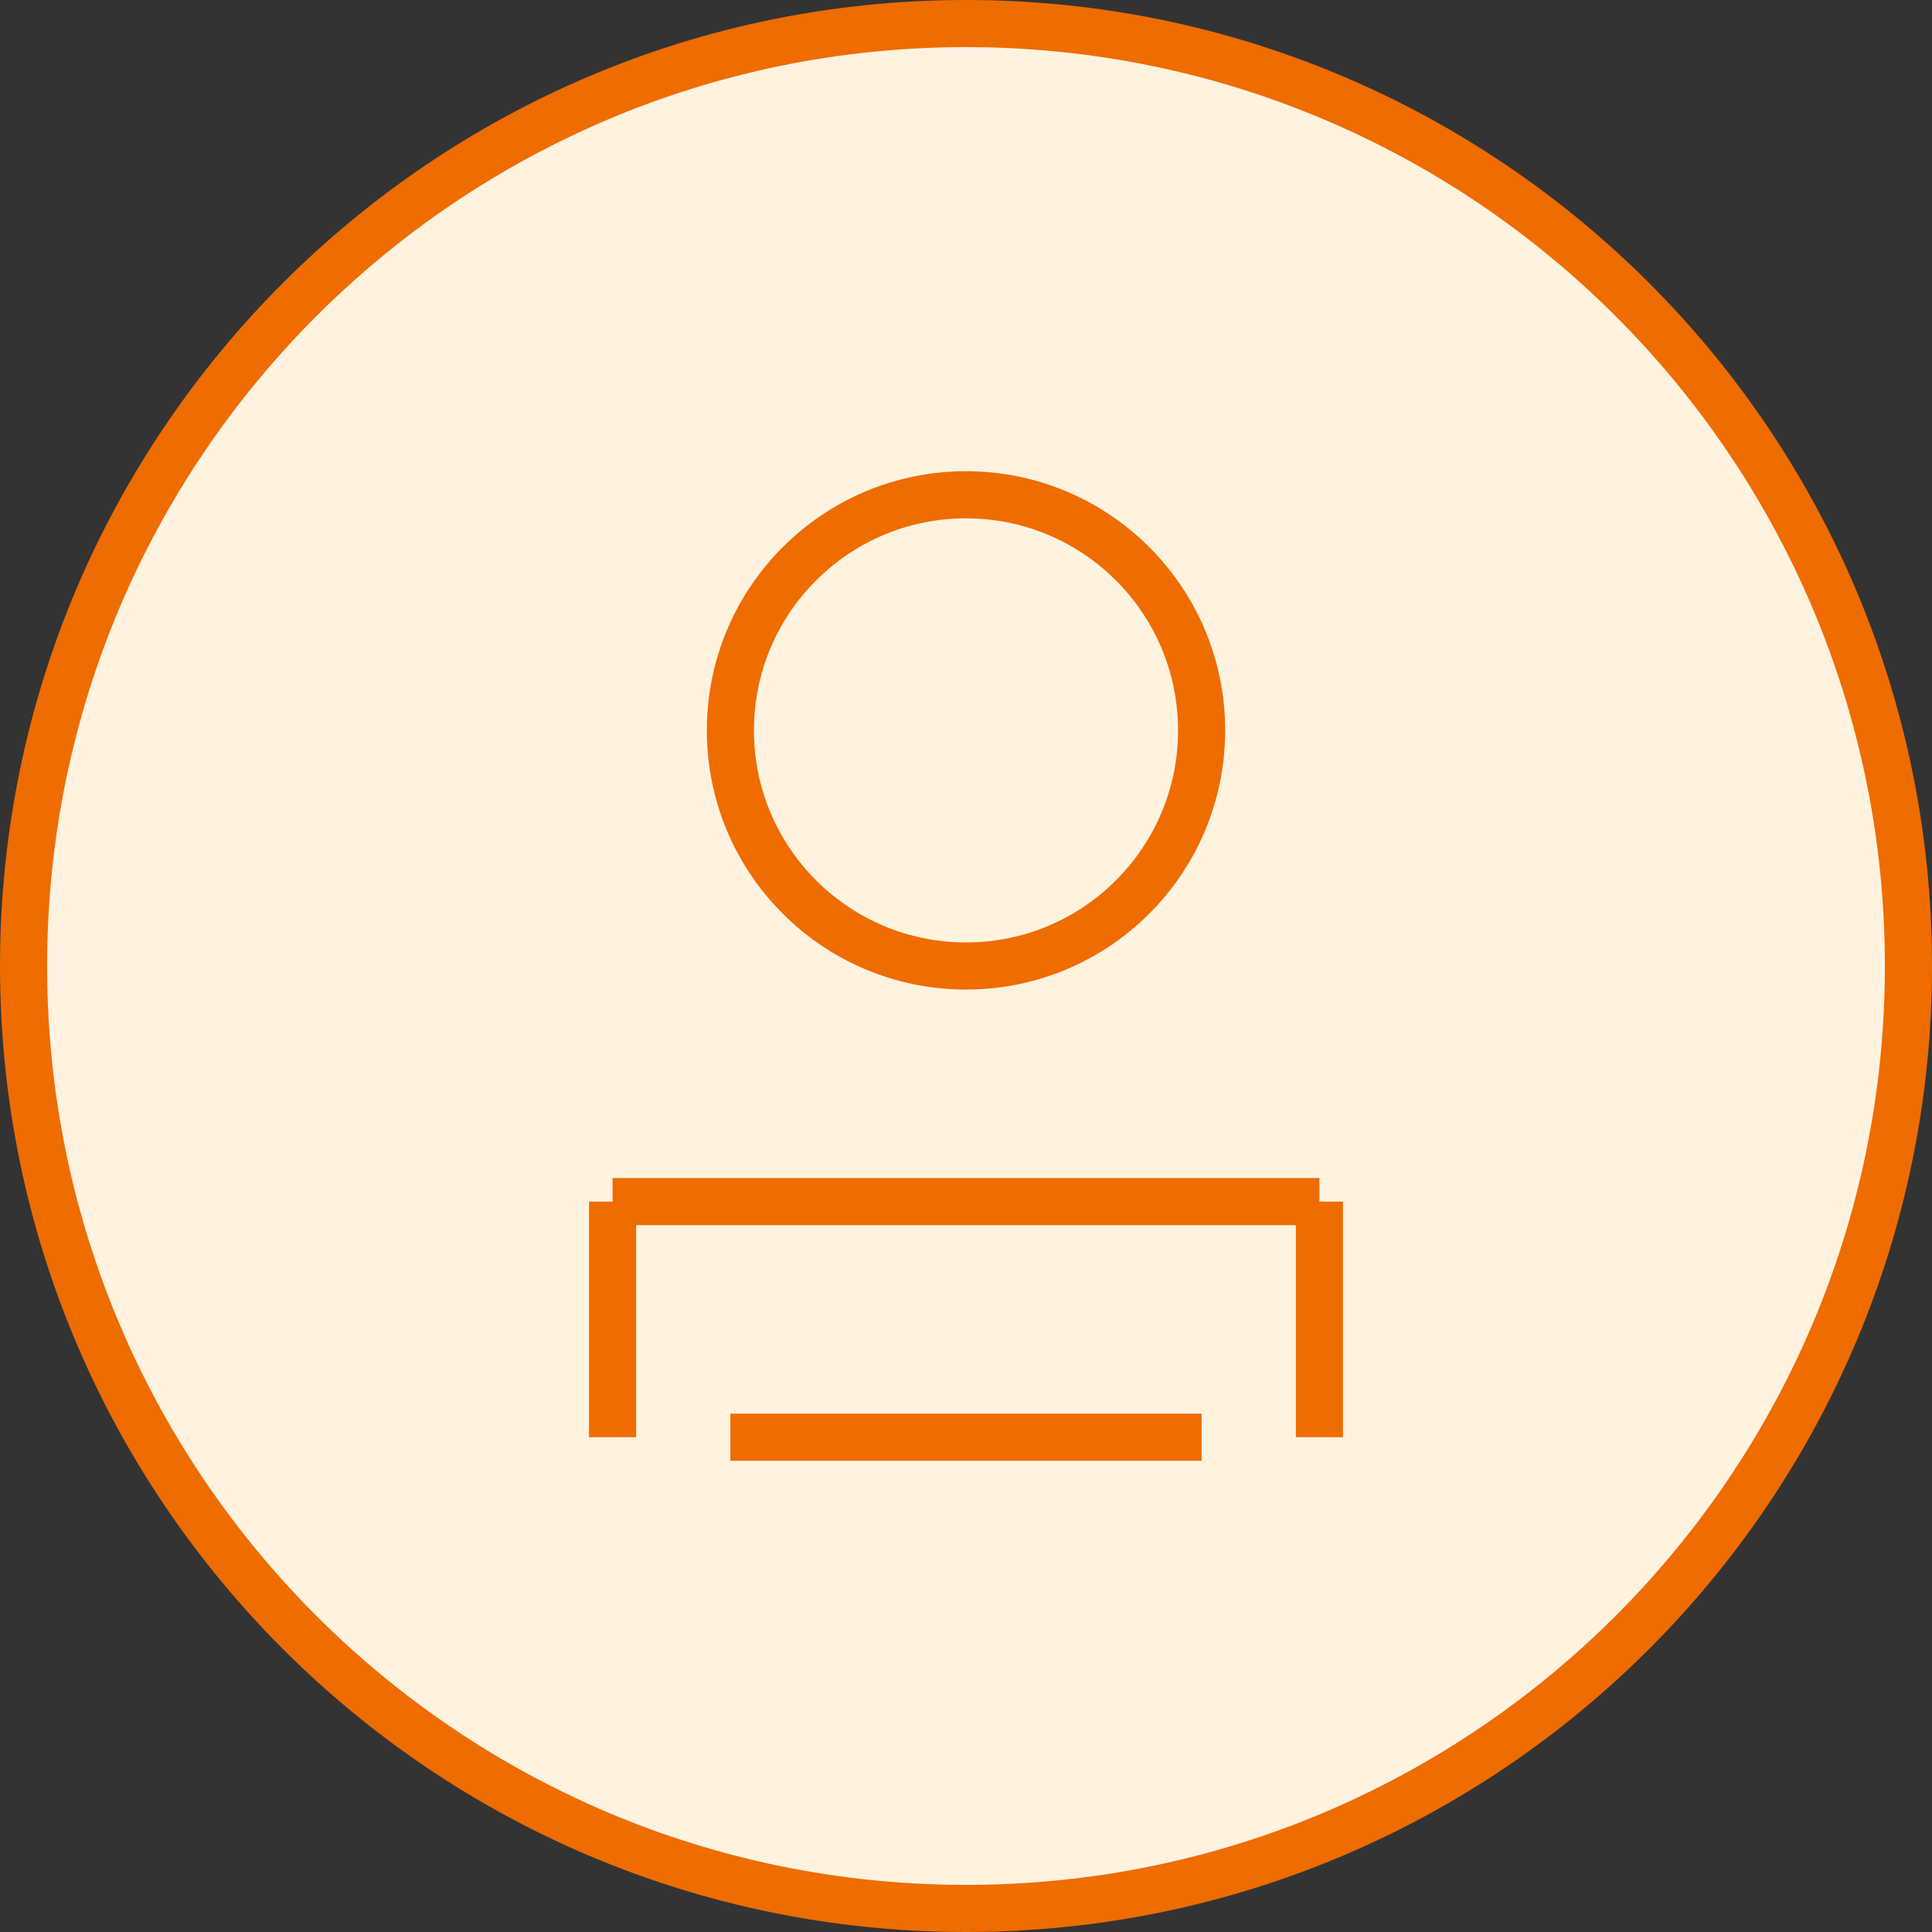 <?xml version="1.0" encoding="UTF-8"?>
<svg xmlns="http://www.w3.org/2000/svg" width="82" height="82" viewBox="0 0 82 82" fill="none">
  <rect x="0" y="0" width="82" height="82" fill="#333333" stroke="none"/>
  <path d="M41 81C63.091 81 81 63.091 81 41C81 18.909 63.091 1 41 1C18.909 1 1 18.909 1 41C1 63.091 18.909 81 41 81Z" fill="#FFF3E0" stroke="#EF6C00" stroke-width="2"></path>
  <path d="M41 41C46.523 41 51 36.523 51 31C51 25.477 46.523 21 41 21C35.477 21 31 25.477 31 31C31 36.523 35.477 41 41 41Z" stroke="#EF6C00" stroke-width="2"></path>
  <path d="M26 51H56Z" fill="black"></path>
  <path d="M26 51H56" stroke="#EF6C00" stroke-width="2"></path>
  <path d="M31 61H51Z" fill="black"></path>
  <path d="M31 61H51" stroke="#EF6C00" stroke-width="2"></path>
  <path d="M26 51V61Z" fill="black"></path>
  <path d="M26 51V61" stroke="#EF6C00" stroke-width="2"></path>
  <path d="M56 51V61Z" fill="black"></path>
  <path d="M56 51V61" stroke="#EF6C00" stroke-width="2"></path>
</svg>
